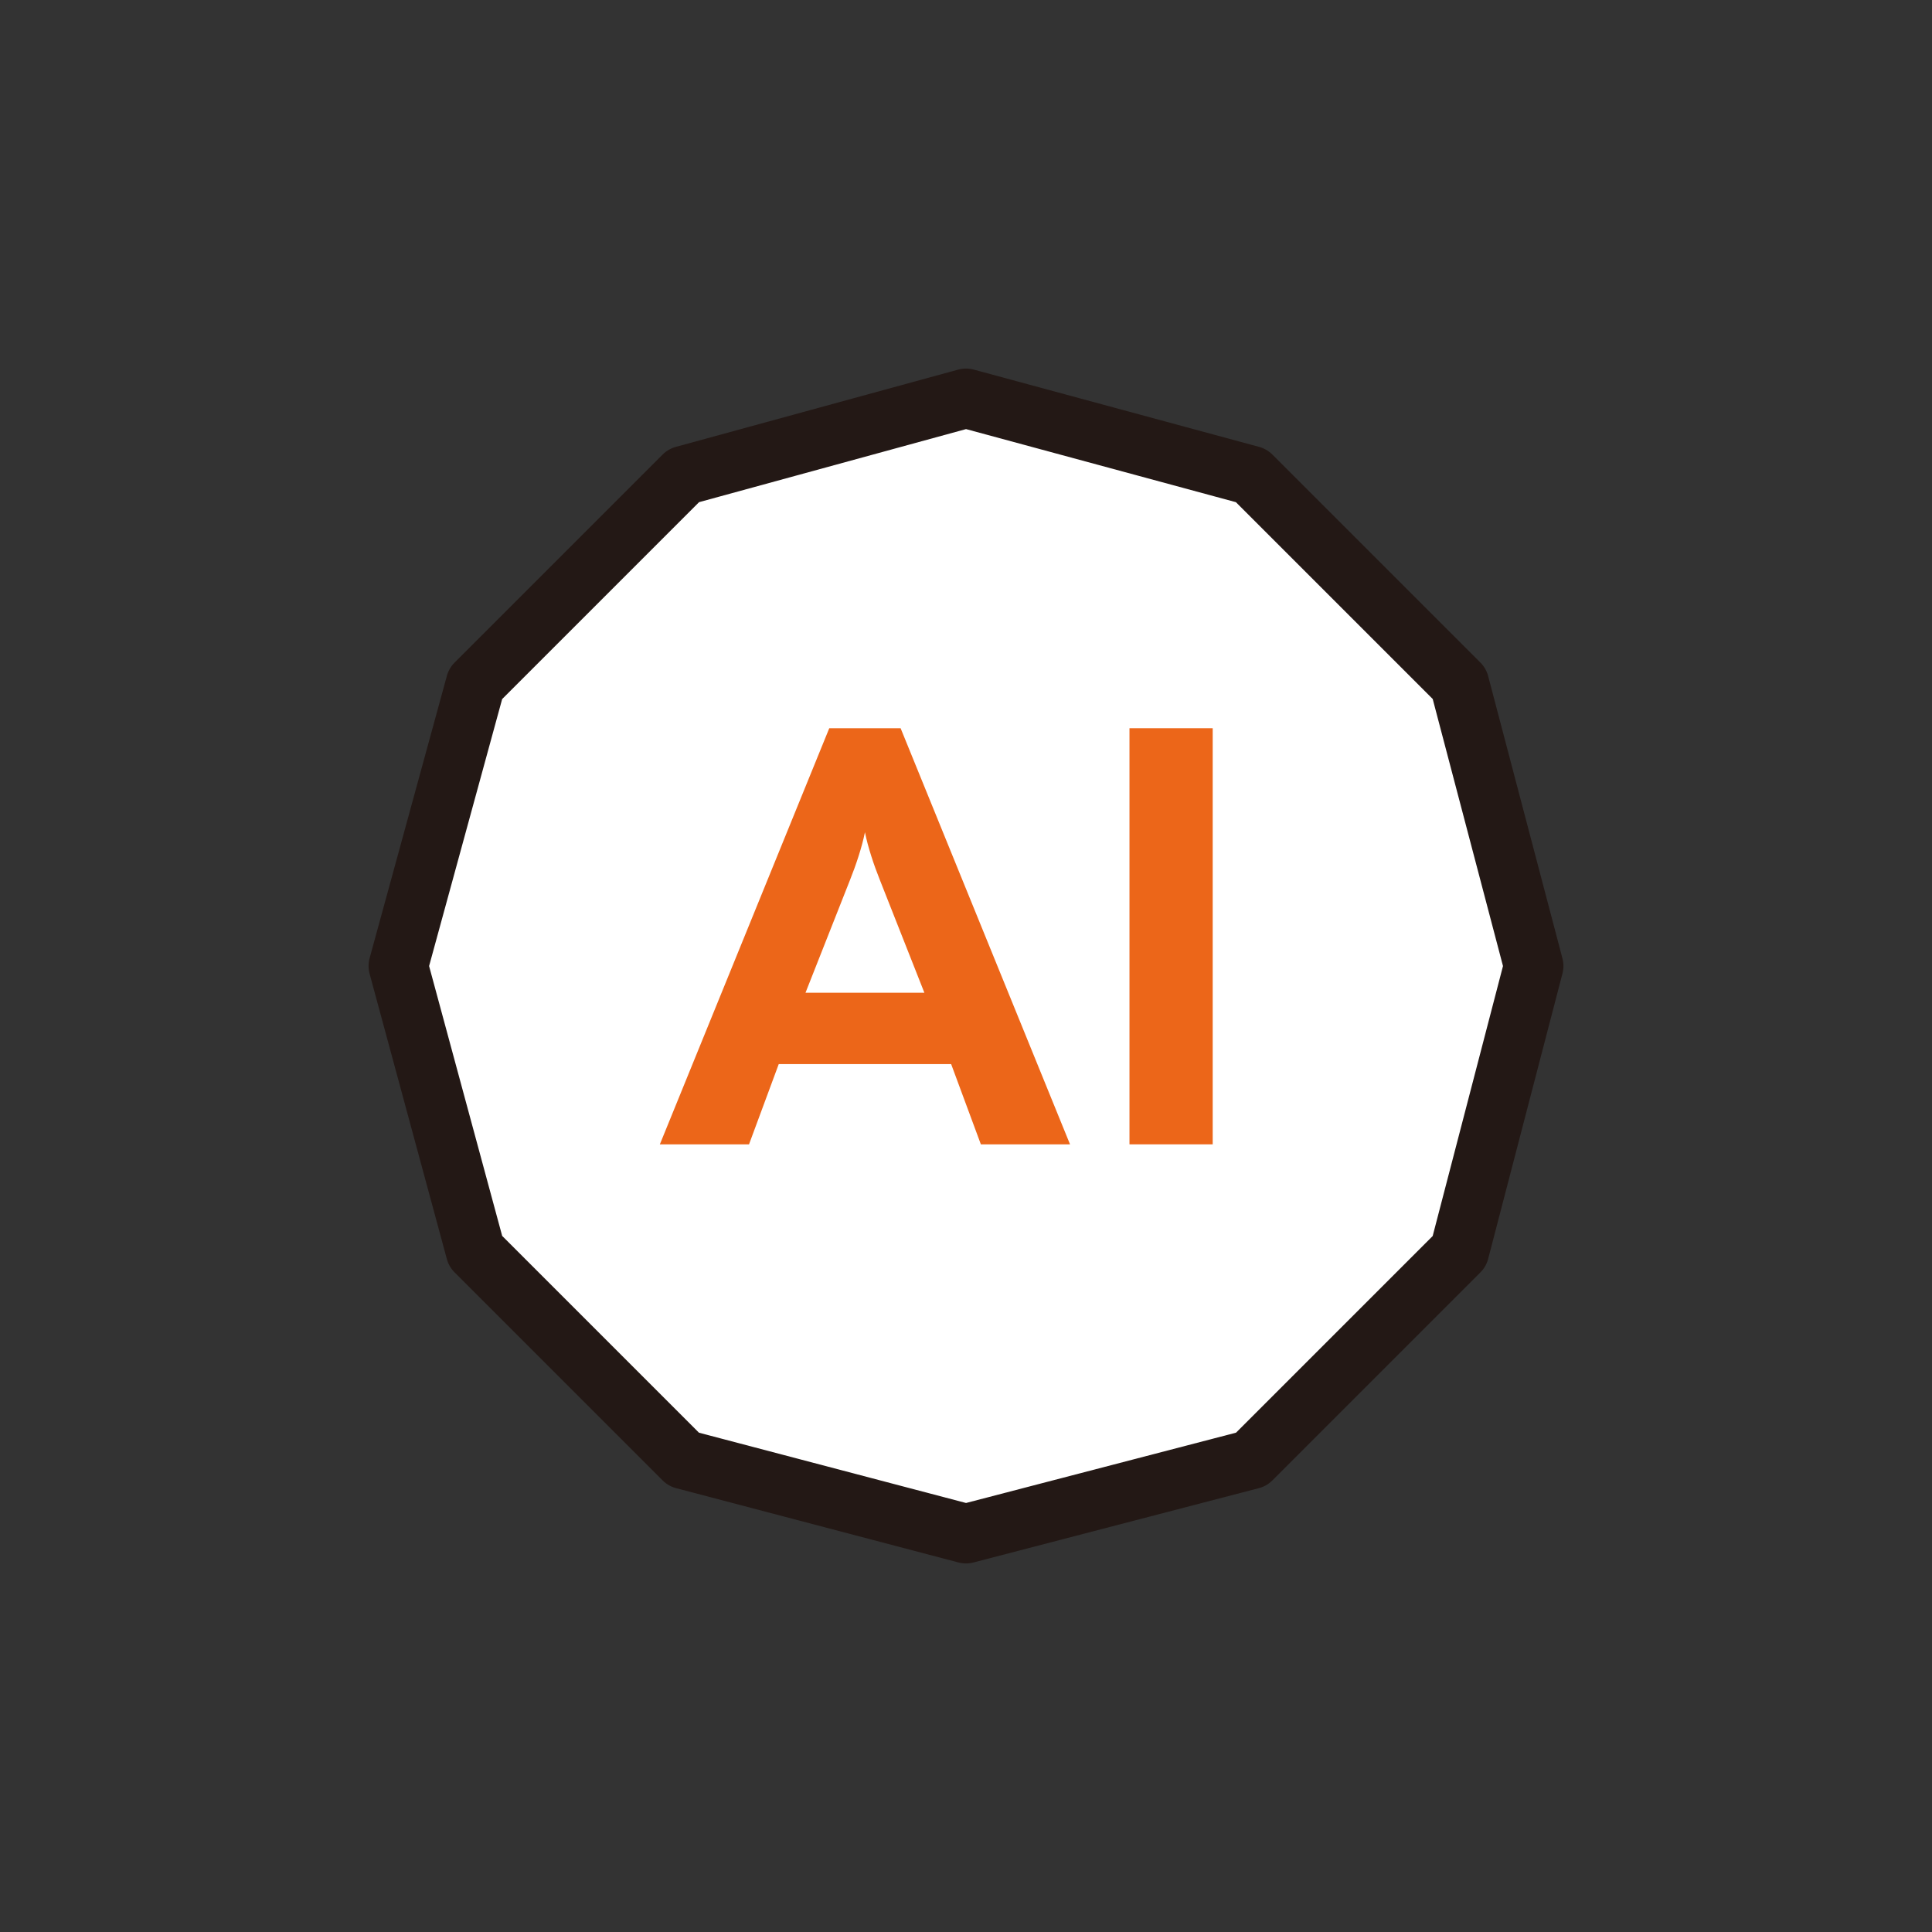 <?xml version="1.0" encoding="utf-8"?>
<!-- Generator: Adobe Illustrator 29.1.0, SVG Export Plug-In . SVG Version: 9.03 Build 55587)  -->
<!DOCTYPE svg PUBLIC "-//W3C//DTD SVG 1.1//EN" "http://www.w3.org/Graphics/SVG/1.1/DTD/svg11.dtd">
<svg version="1.1" id="圖層_1" xmlns="http://www.w3.org/2000/svg" xmlns:xlink="http://www.w3.org/1999/xlink" x="0px" y="0px"
	 viewBox="0 0 65 65" style="enable-background:new 0 0 65 65;" xml:space="preserve">
<rect x="0" y="0" width="65" height="65" fill="#333333" stroke="none"/>
<polygon style="fill:#FFFFFF;stroke:#231815;stroke-width:2;stroke-linecap:round;stroke-linejoin:round;" points="49.1,23 42.1,16 32.5,13.4 23,16 16,23 13.4,32.5 16,42.1 23,49.1 32.5,51.6 42.1,49.1 49.1,42.1 
	51.6,32.5 "/>
<path style="fill:#EC6619;" d="M27.9,24.5h2.4l5.7,14h-3l-1-2.7h-5.8l-1,2.7h-3L27.9,24.5z M31.1,33.4l-1.5-3.8c-0.2-0.5-0.4-1.1-0.5-1.6
	c-0.1,0.5-0.3,1.1-0.5,1.6l-1.5,3.8H31.1z"/>
<path style="fill:#EC6619;" d="M38,24.5h2.8v14H38V24.5z"/>
</svg>
